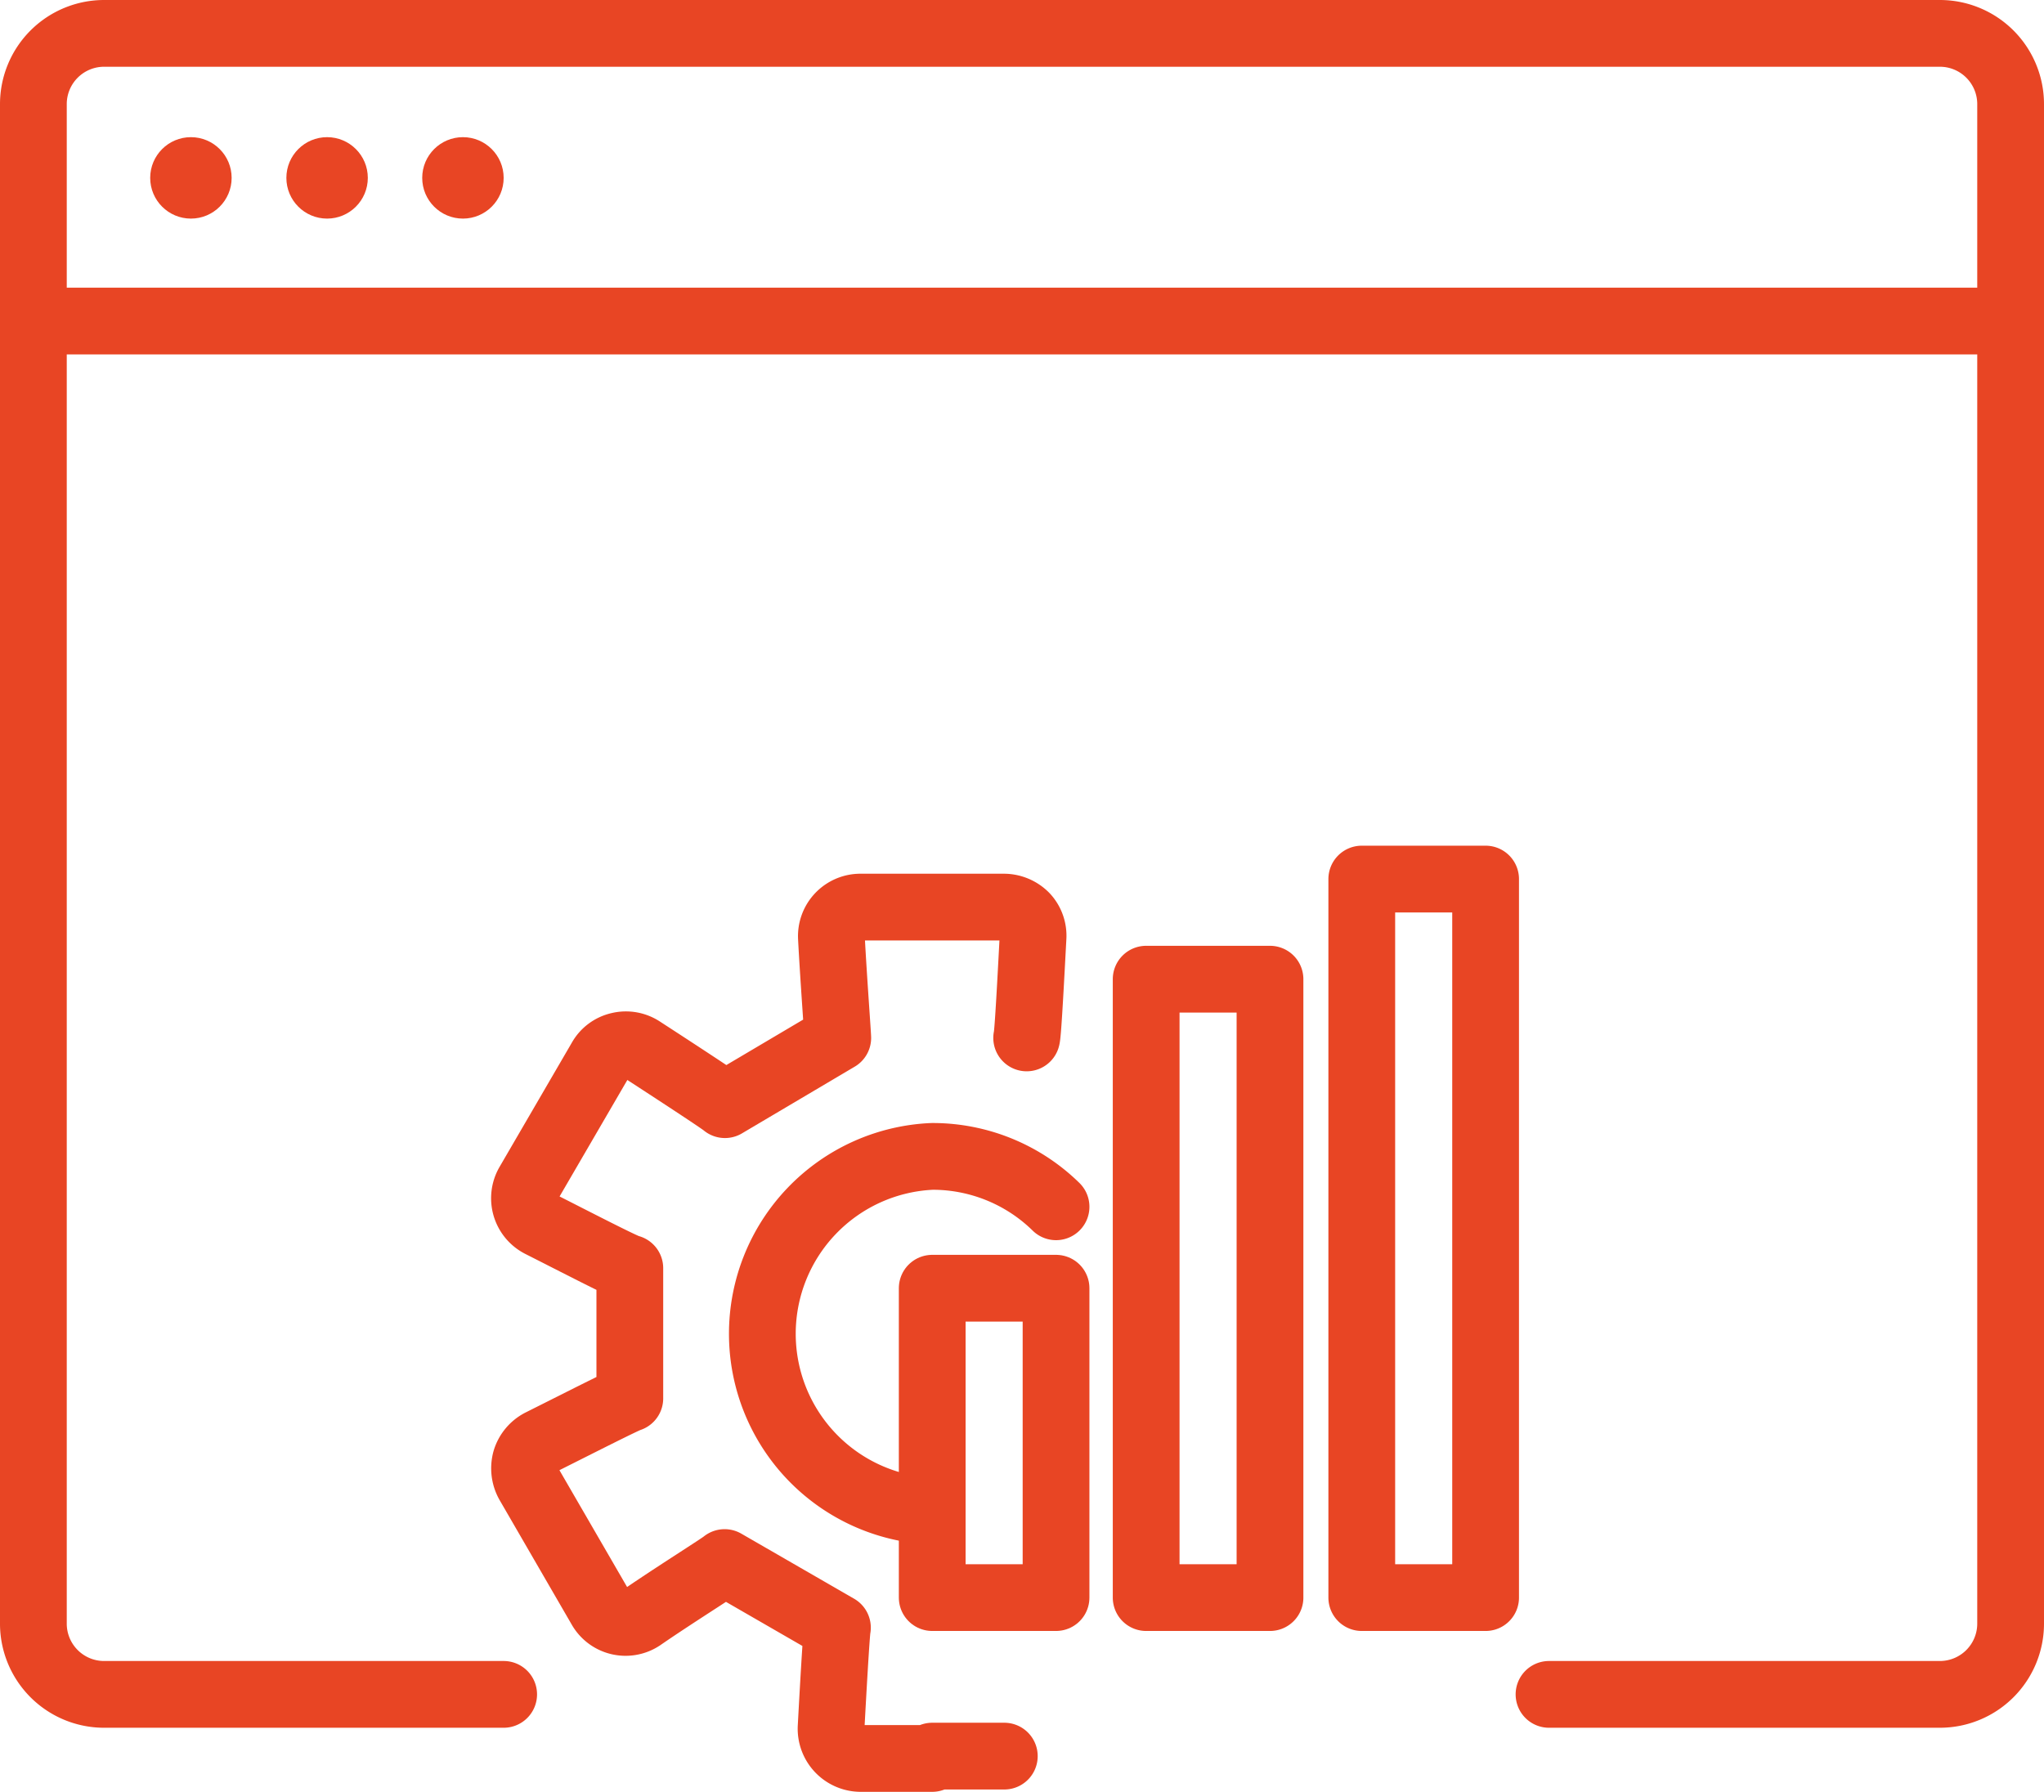 <?xml version="1.0" encoding="UTF-8"?> <svg xmlns="http://www.w3.org/2000/svg" viewBox="0 0 61.24 53.69"><defs><style>.cls-1{fill:none;stroke:#e84524;stroke-linecap:round;stroke-linejoin:round;stroke-width:2px}.cls-2{fill:#e84524}</style></defs><g id="Calque_2" data-name="Calque 2"><g id="Calque_2-2" data-name="Calque 2"><path class="cls-1" d="M27.93 38.6h3.71v9.27h-3.71z"></path><path class="cls-1" d="M27.93 52.69h-2.16a.89.89 0 0 1-.87-.92c.06-1.12.16-2.88.19-3l-3.38-1.95c-.08.08-1.55 1-2.49 1.65a.86.86 0 0 1-1.23-.3l-2.16-3.73a.92.92 0 0 1-.08-.69.89.89 0 0 1 .44-.53c1-.5 2.57-1.3 2.68-1.32V38c-.11 0-1.67-.81-2.68-1.32a.87.87 0 0 1-.36-1.21L18 31.74a.84.84 0 0 1 .55-.41.86.86 0 0 1 .68.12c.94.61 2.41 1.57 2.49 1.65l3.38-2c0-.1-.13-1.85-.19-3a.87.87 0 0 1 .87-.92h2.16m2.15 25.44h-2.16m0-25.44h2.15a.91.91 0 0 1 .64.27.86.86 0 0 1 .23.65c-.06 1.12-.15 2.87-.19 3"></path><path class="cls-1" d="M27.93 45.28a5.32 5.32 0 0 1 0-10.63M27.93 34.65h0a5.28 5.28 0 0 1 3.71 1.51M34.34 29.34h3.71v18.53h-3.71zM40.8 26.34h3.71v21.53H40.8zM1 9.62h58.74"></path><circle class="cls-2" cx="5.72" cy="5.33" r="1.22"></circle><circle class="cls-2" cx="9.8" cy="5.33" r="1.22"></circle><circle class="cls-2" cx="13.87" cy="5.33" r="1.22"></circle><path class="cls-1" d="M15.09 50.77h-12A2.12 2.12 0 0 1 1 48.65V3.12A2.12 2.12 0 0 1 3.12 1h55a2.12 2.12 0 0 1 2.12 2.12v45.53a2.12 2.12 0 0 1-2.12 2.12H46.41"></path></g></g></svg> 